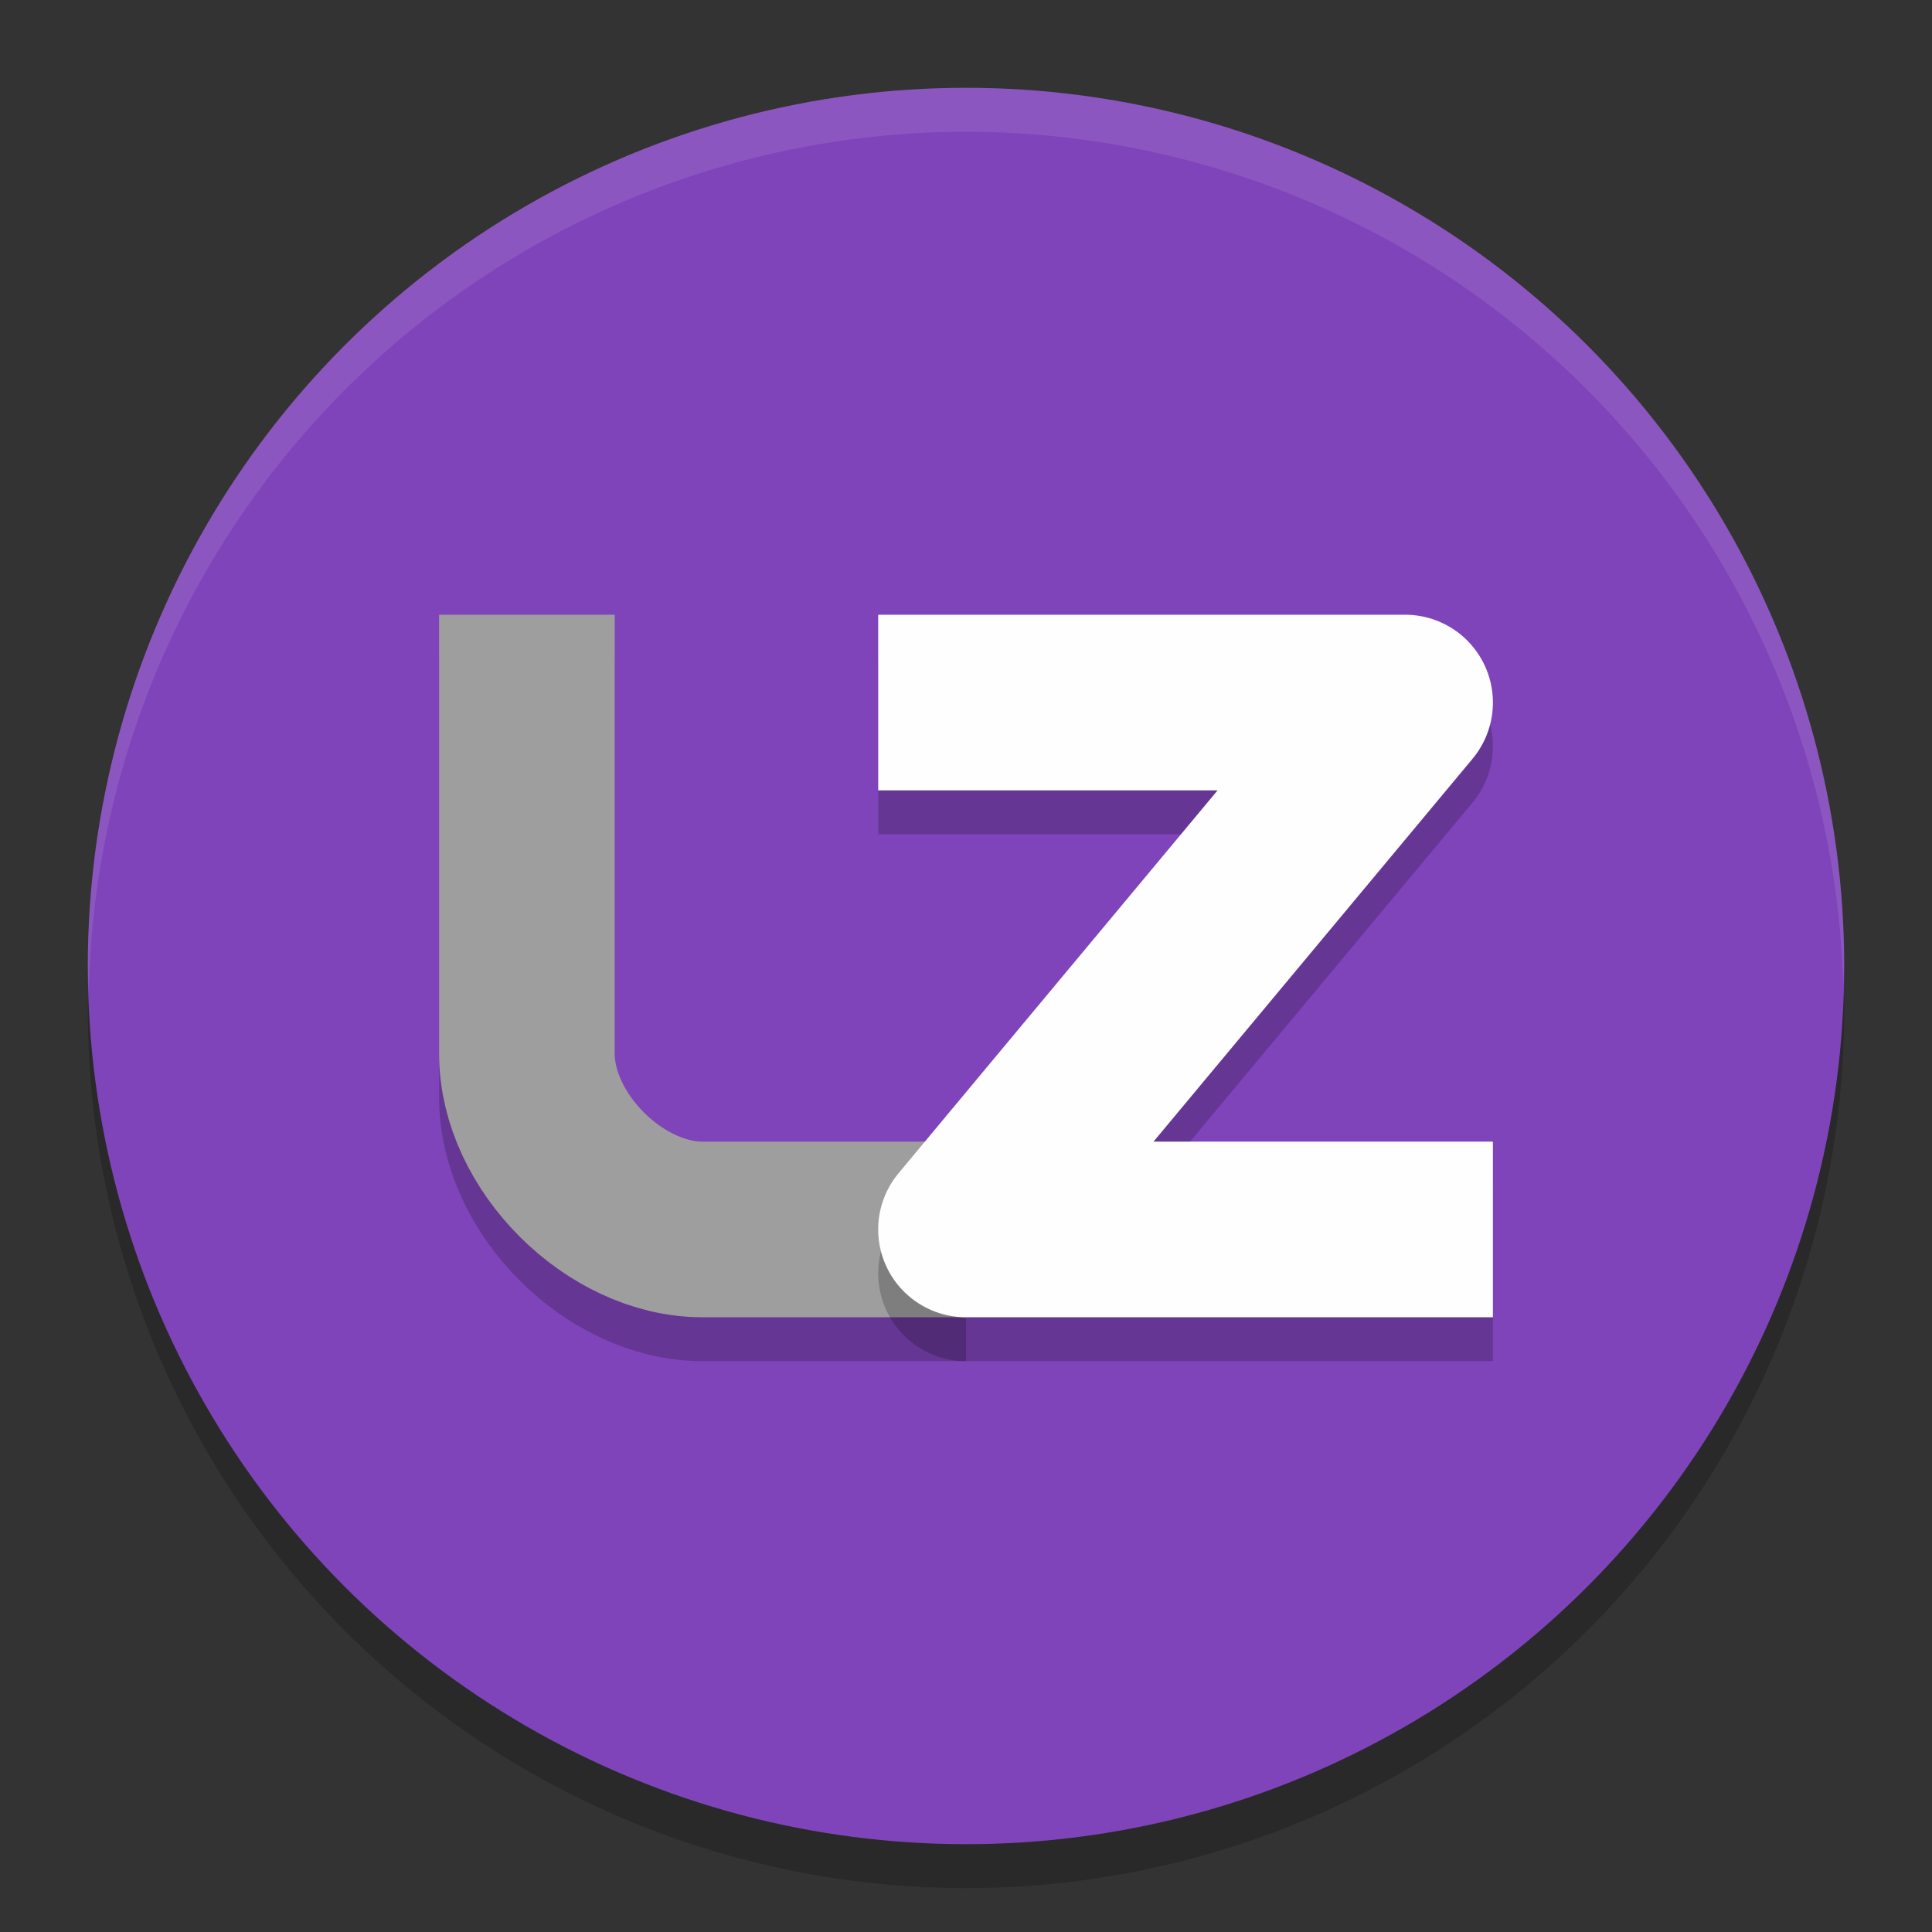 <svg width="22" height="22" version="1.1" xmlns="http://www.w3.org/2000/svg">
 <rect width="100%" height="100%" fill="#333333" stroke="none"/>
 <circle cx="11" cy="11.5" r="10" style="opacity:.2"/>
 <circle cx="11" cy="11" r="10" style="fill:#8044ba"/>
 <path d="M 11,1 A 10,10 0 0 0 1,11 10,10 0 0 0 1.011,11.291 10,10 0 0 1 11,1.5 10,10 0 0 1 20.989,11.209 10,10 0 0 0 21,11 10,10 0 0 0 11,1 Z" style="fill:#ffffff;opacity:.1"/>
 <path d="m11 14.5h-3c-1 0-2-1-2-2v-5" style="fill:none;opacity:.2;stroke-linejoin:round;stroke-width:2;stroke:#000000"/>
 <path d="m11 14h-3c-1 0-2-1-2-2v-5" style="fill:none;font-variant-east_asian:normal;stroke-linejoin:round;stroke-width:2;stroke:#9e9e9e"/>
 <path d="m10 8.5h6l-5 6h6" style="fill:none;opacity:.2;stroke-linejoin:round;stroke-width:2;stroke:#030303"/>
 <path d="m10 8h6l-5 6h6" style="fill:none;stroke-linejoin:round;stroke-width:2;stroke:#fefefe"/>
</svg>
